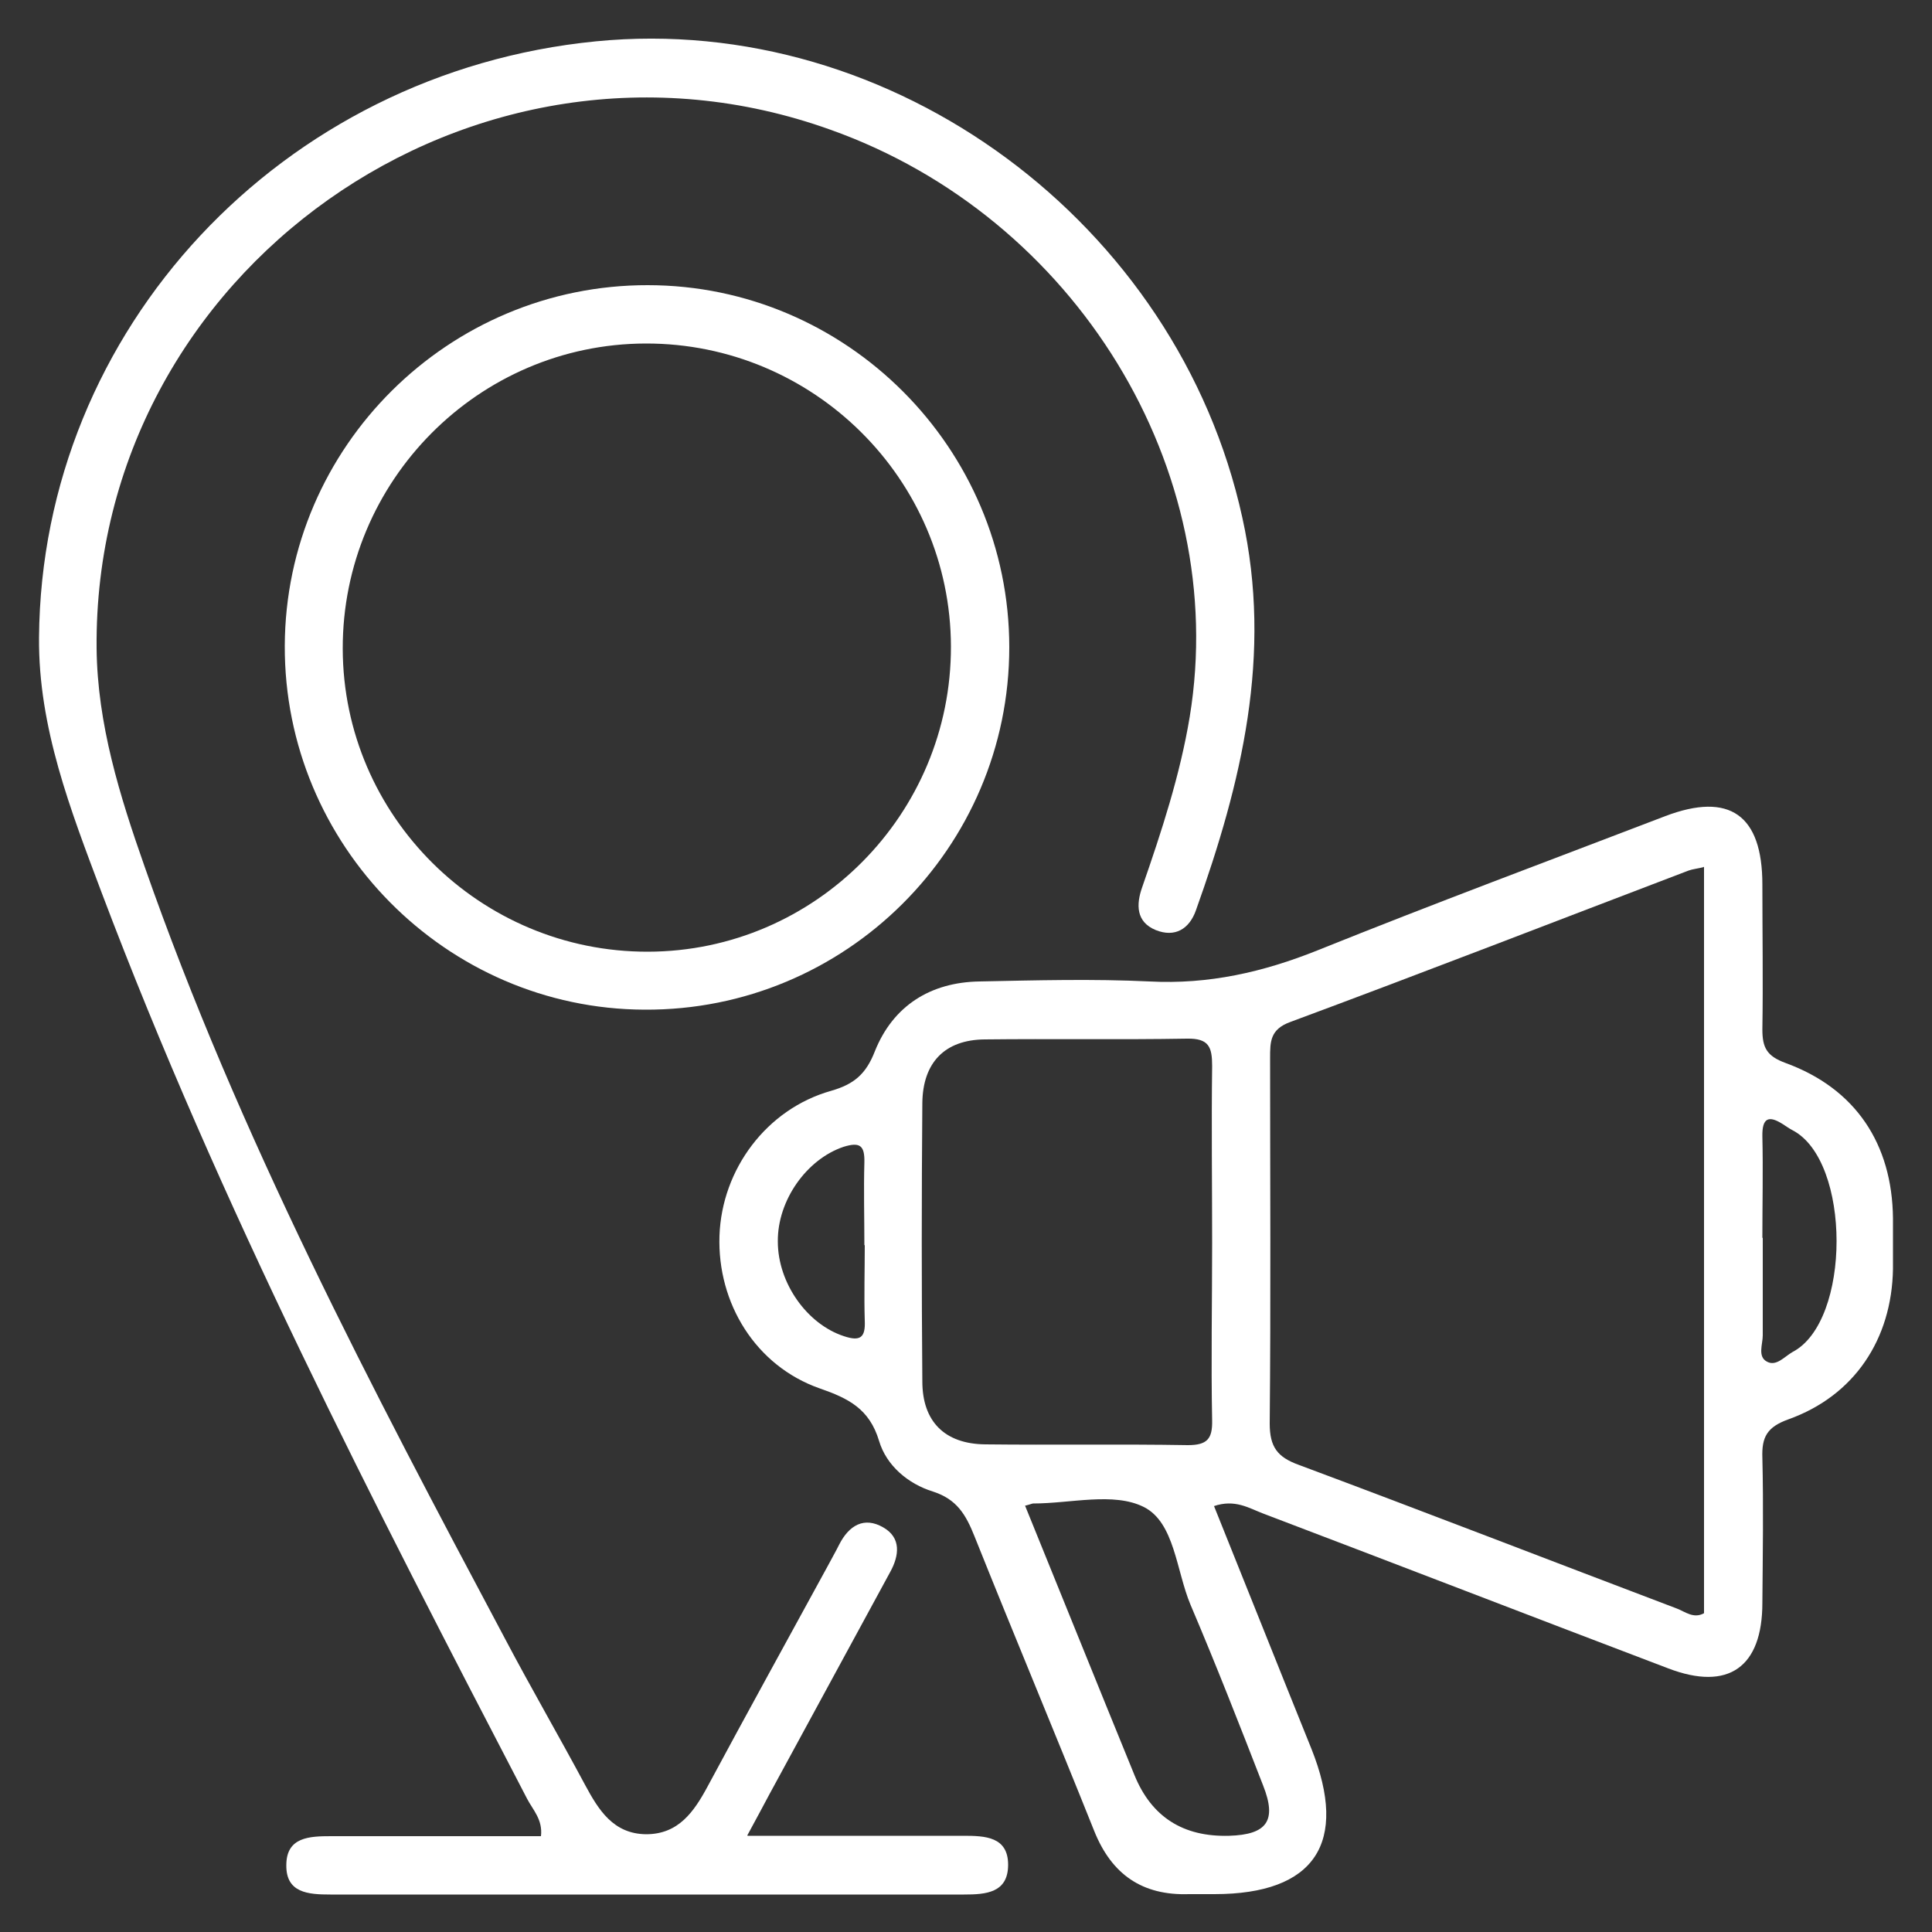 <?xml version="1.0" encoding="UTF-8"?><svg id="Layer_1" xmlns="http://www.w3.org/2000/svg" viewBox="0 0 50 50"><rect x="0" y="0" width="50" height="50" fill="#333333" stroke="none"/><defs><style>.cls-1{fill:#fff;stroke-width:0px;}</style></defs><path class="cls-1" d="M31.42,38.98c.85,2.11,1.68,4.2,2.52,6.28.97,2.43.09,3.76-2.51,3.76-.22,0-.44,0-.66,0-1.21.04-2-.51-2.45-1.63-1.02-2.55-2.08-5.08-3.1-7.63-.22-.55-.45-.96-1.08-1.16-.64-.2-1.2-.67-1.39-1.31-.25-.83-.79-1.1-1.54-1.36-1.65-.58-2.65-2.2-2.59-3.95.06-1.72,1.22-3.28,2.89-3.75.59-.17.9-.43,1.13-1.02.47-1.18,1.44-1.79,2.71-1.81,1.47-.03,2.94-.07,4.4,0,1.53.08,2.94-.24,4.36-.81,2.98-1.2,5.99-2.32,8.99-3.47,1.66-.63,2.51-.03,2.51,1.77,0,1.25.02,2.5,0,3.75,0,.47.11.69.6.87,1.81.66,2.76,2.09,2.78,4.02,0,.44,0,.87,0,1.31-.03,1.82-1,3.28-2.7,3.89-.56.2-.7.46-.68,1,.03,1.25.01,2.5,0,3.75,0,1.67-.88,2.29-2.43,1.7-3.5-1.33-6.99-2.68-10.49-4.01-.37-.14-.73-.38-1.28-.19ZM44.09,22.44c-.15.04-.28.05-.39.09-3.44,1.31-6.86,2.64-10.31,3.92-.52.19-.52.51-.52.93,0,3.15.02,6.31-.01,9.46,0,.61.2.87.75,1.07,3.27,1.22,6.52,2.48,9.79,3.72.21.08.43.27.7.12v-19.32ZM31.37,32.17c0-1.53-.02-3.05,0-4.58,0-.49-.08-.72-.65-.71-1.74.03-3.49,0-5.24.02-1.03.01-1.6.6-1.61,1.65-.02,2.4-.02,4.8,0,7.2,0,1.04.58,1.62,1.63,1.63,1.75.02,3.49-.01,5.24.02.5,0,.64-.16.63-.64-.03-1.53,0-3.05,0-4.58ZM26.53,38.97c.96,2.36,1.89,4.67,2.83,6.97q.66,1.62,2.45,1.57c.98-.03,1.24-.39.88-1.3-.61-1.57-1.22-3.13-1.88-4.68-.37-.88-.41-2.13-1.21-2.53-.78-.39-1.89-.09-2.86-.09-.03,0-.06.02-.22.06ZM45.62,32.04c0,.84,0,1.68,0,2.52,0,.23-.14.55.11.68.24.13.45-.13.66-.25,1.52-.79,1.52-4.95,0-5.74-.08-.04-.16-.1-.24-.15-.37-.24-.55-.18-.54.31.02.87,0,1.75,0,2.62ZM22.37,32.23c0-.72-.02-1.43,0-2.15.01-.44-.12-.53-.54-.4-.95.32-1.71,1.38-1.7,2.45,0,1.08.76,2.14,1.71,2.45.42.14.56.04.54-.4-.02-.65,0-1.31,0-1.96Z"/><path class="cls-1" d="M19.35,47.51c1.96,0,3.77,0,5.58,0,.56,0,1.16.02,1.16.75,0,.73-.58.77-1.14.77-5.47,0-10.93,0-16.4,0-.57,0-1.15-.04-1.14-.76,0-.73.6-.75,1.16-.75,1.81,0,3.62,0,5.43,0,.05-.43-.21-.68-.36-.97-3.99-7.67-7.95-15.35-11.01-23.45-.8-2.13-1.64-4.27-1.62-6.6.06-7.98,6.28-14.63,14.41-15.43,7.7-.76,15.06,4.71,16.73,12.32.79,3.56-.02,6.87-1.2,10.17-.17.48-.54.71-1.04.51-.51-.21-.51-.66-.35-1.11.5-1.44.98-2.9,1.23-4.41,1.05-6.4-2.95-12.93-9.29-15.19C12.27.04,2.41,7.01,2.5,16.78c.02,1.96.6,3.82,1.24,5.64,2.44,6.98,5.87,13.49,9.33,19.99.67,1.27,1.39,2.51,2.07,3.78.35.65.73,1.27,1.58,1.28.84,0,1.24-.58,1.6-1.25,1.02-1.9,2.06-3.78,3.09-5.67.1-.19.21-.38.31-.58.25-.49.64-.73,1.14-.44.47.27.41.73.18,1.15-1.04,1.92-2.09,3.84-3.13,5.76-.16.3-.32.6-.57,1.06Z"/><path class="cls-1" d="M16.76,7.38c5.15,0,9.36,4.22,9.36,9.37,0,5.19-4.24,9.41-9.44,9.38-5.14-.02-9.33-4.26-9.31-9.42.02-5.15,4.24-9.34,9.4-9.33ZM16.77,24.63c4.33-.01,7.85-3.56,7.84-7.9-.01-4.33-3.56-7.85-7.9-7.84-4.33.01-7.85,3.56-7.84,7.9.01,4.33,3.56,7.85,7.9,7.84Z"/></svg>